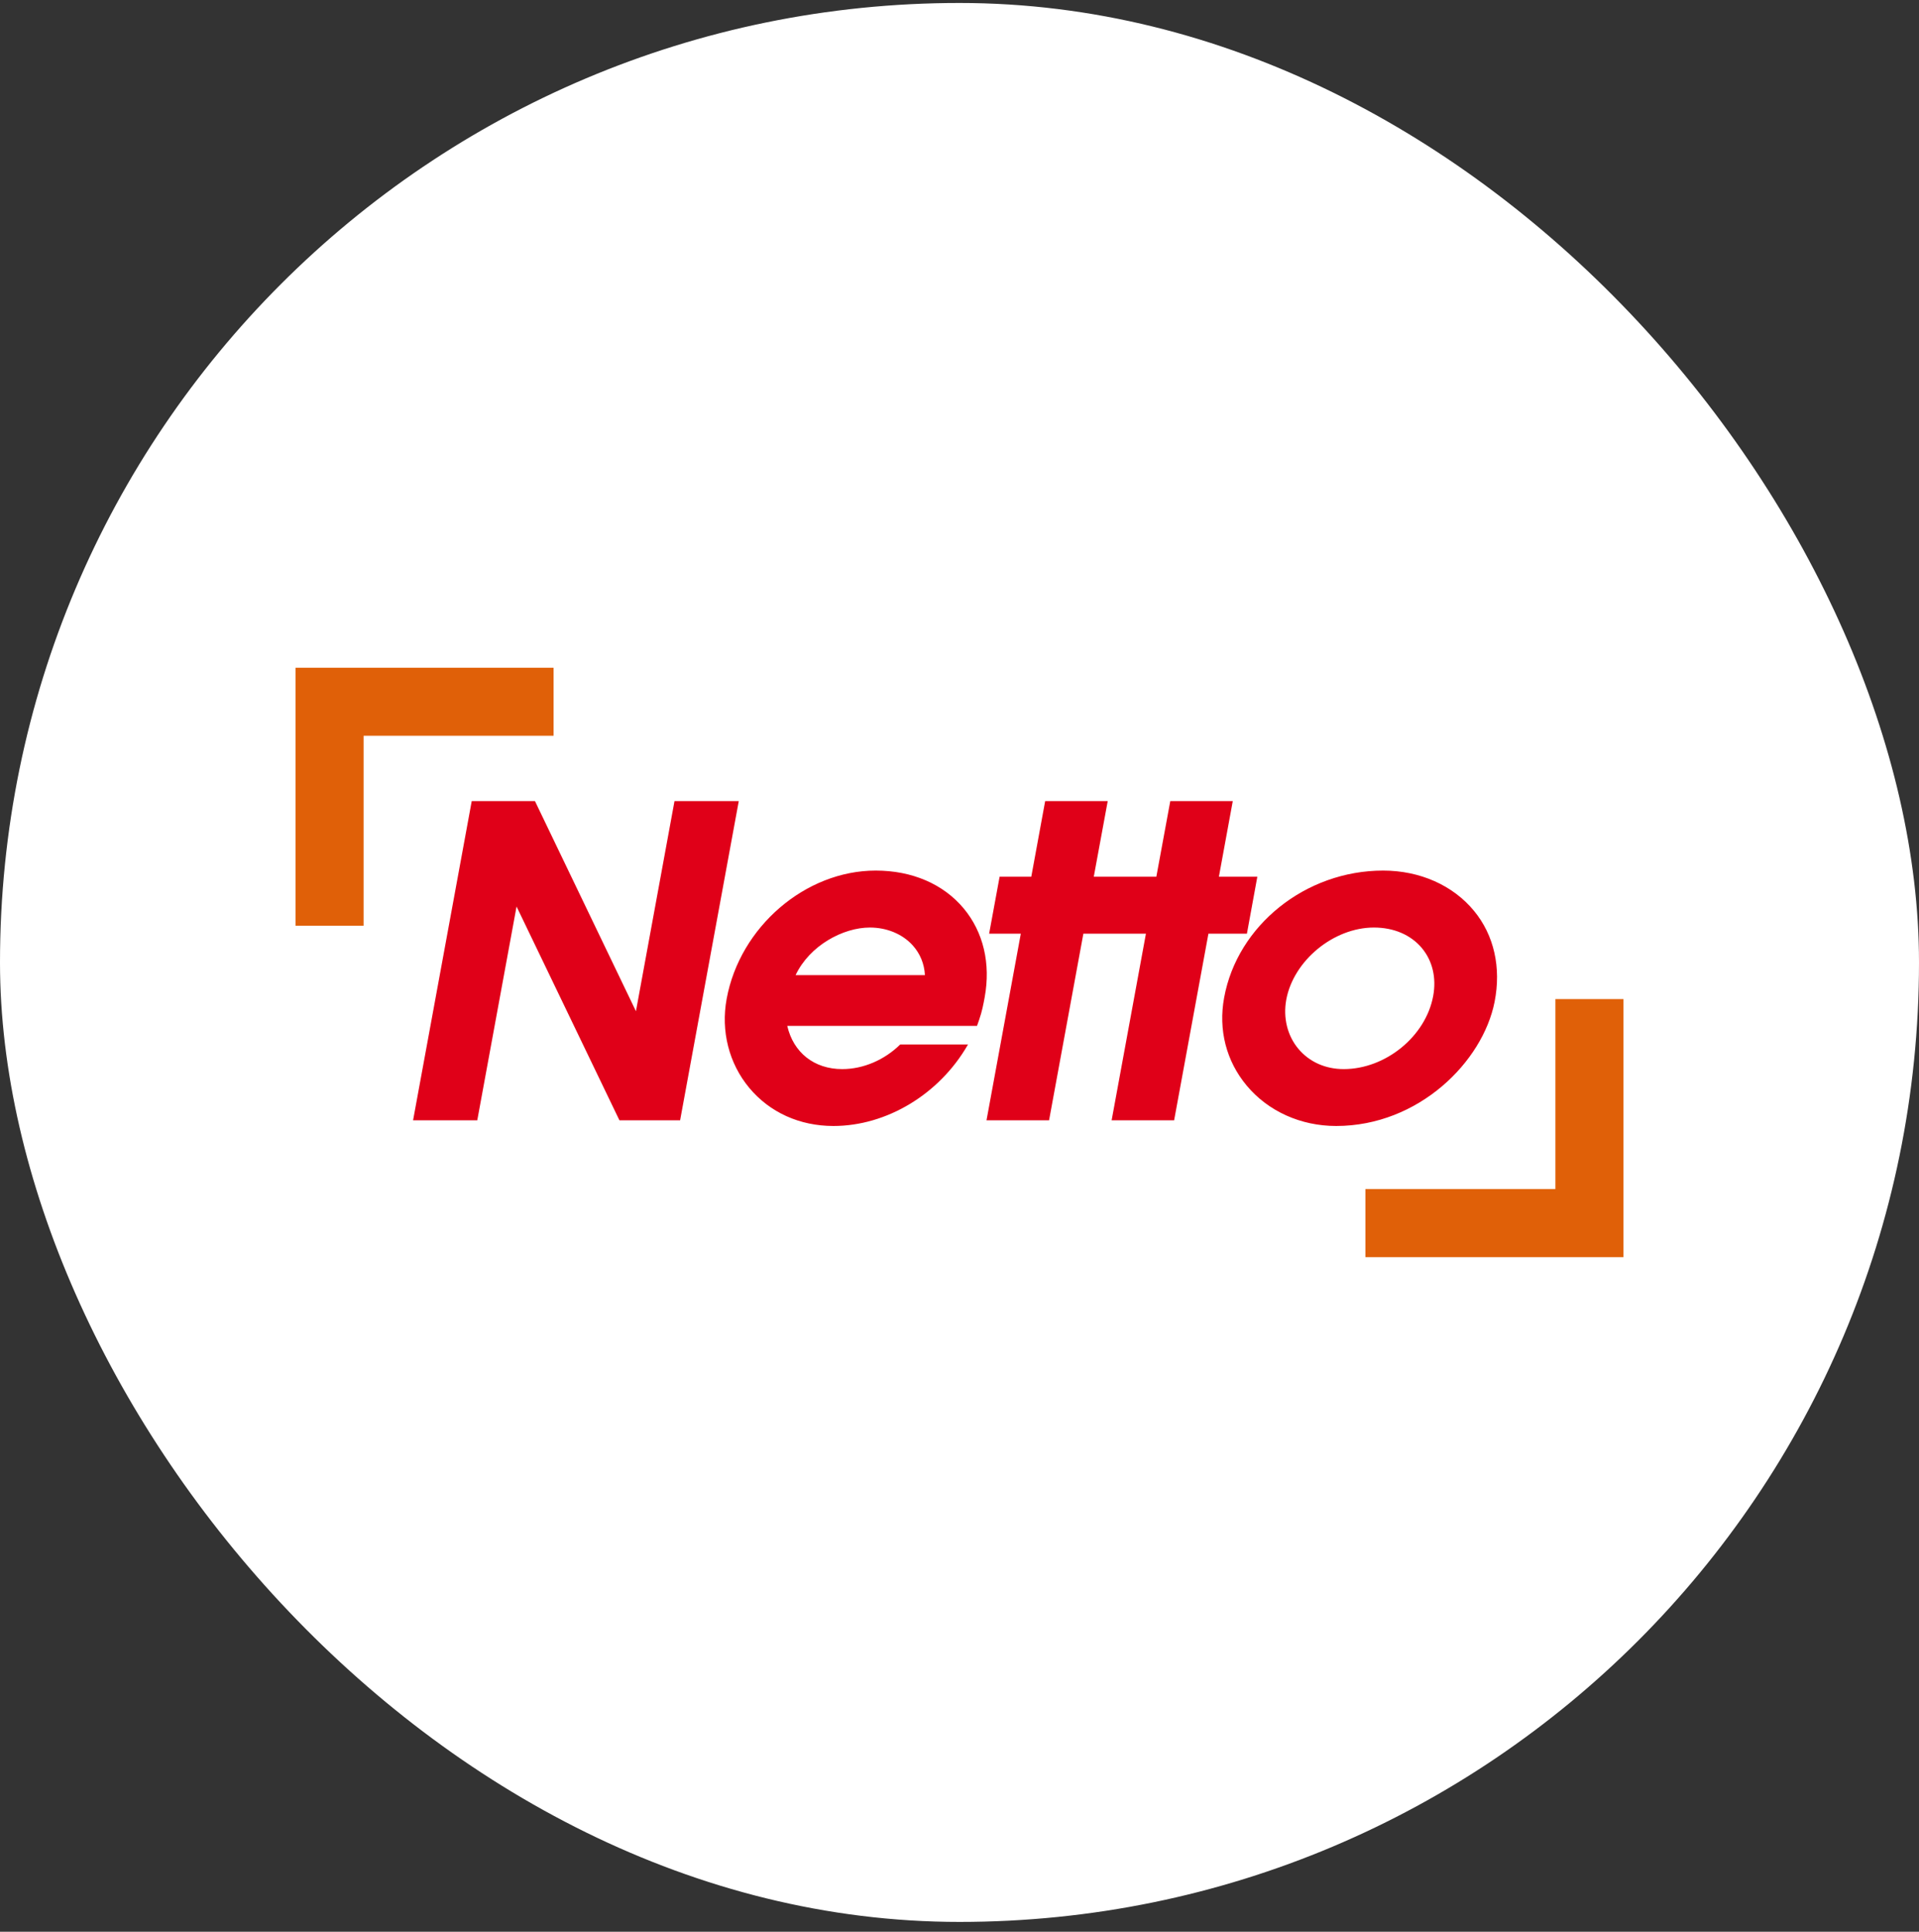 <svg width="150" height="151" viewBox="0 0 150 151" fill="none" xmlns="http://www.w3.org/2000/svg">
<rect x="0" y="0" width="150" height="151" fill="#333333" stroke="none"/>
<rect y="0.232" width="150" height="150" rx="75" fill="white"/>
<g clip-path="url(#clip0_2377_8139)">
<path d="M43.272 52.196V57.514H28.422V72.365H23.103V52.196H43.272ZM126.896 98.267V78.098H121.578V92.949H106.727V98.267H126.896Z" fill="#E06008"/>
<path d="M115.216 71.199C113.569 69.199 110.984 68.051 108.112 68.051C102.066 68.051 96.723 72.322 95.685 77.984C95.223 80.498 95.847 82.935 97.442 84.85C99.118 86.864 101.67 88.016 104.441 88.016C110.907 88.016 115.907 82.978 116.826 78.312C117.354 75.627 116.783 73.098 115.216 71.199ZM112.026 77.855C111.445 81.007 108.308 83.569 105.032 83.569C103.594 83.569 102.337 83.002 101.48 81.974C100.628 80.95 100.285 79.555 100.542 78.145C101.104 75.089 104.241 72.503 107.394 72.503C108.946 72.503 110.279 73.075 111.145 74.113C111.974 75.108 112.288 76.436 112.026 77.855ZM95.276 68.532L96.361 62.619H91.476L90.386 68.532H85.496L86.586 62.619H81.696L80.611 68.532H78.135L77.316 72.984H79.792L77.111 87.573H82.001L84.682 72.984H89.572L86.891 87.573H91.776L94.457 72.984H97.466L98.28 68.532H95.276ZM75.33 71.013C73.74 69.104 71.297 68.051 68.45 68.051C62.951 68.051 57.832 72.456 56.799 78.079C56.337 80.598 56.98 83.131 58.566 85.035C60.165 86.954 62.503 88.016 65.146 88.016C69.307 88.016 73.431 85.53 75.645 81.678L75.664 81.645H70.364C69.141 82.85 67.484 83.569 65.832 83.569C63.632 83.569 62.013 82.269 61.537 80.193H76.368L76.535 79.717C76.764 79.06 76.868 78.503 76.968 77.955C77.449 75.327 76.868 72.86 75.33 71.013ZM62.189 76.222C63.289 73.903 65.903 72.503 67.993 72.503C69.317 72.503 70.531 73.008 71.331 73.884C71.921 74.536 72.25 75.336 72.297 76.222H62.189ZM52.723 62.619L49.709 79.045L41.815 62.619H36.873L32.288 87.573H37.306L40.377 70.861L48.419 87.573H53.161L57.747 62.619H52.723Z" fill="#E00018"/>
</g>
<defs>
<clipPath id="clip0_2377_8139">
<rect width="103.793" height="46.071" fill="white" transform="translate(23.103 52.196)"/>
</clipPath>
</defs>
</svg>
